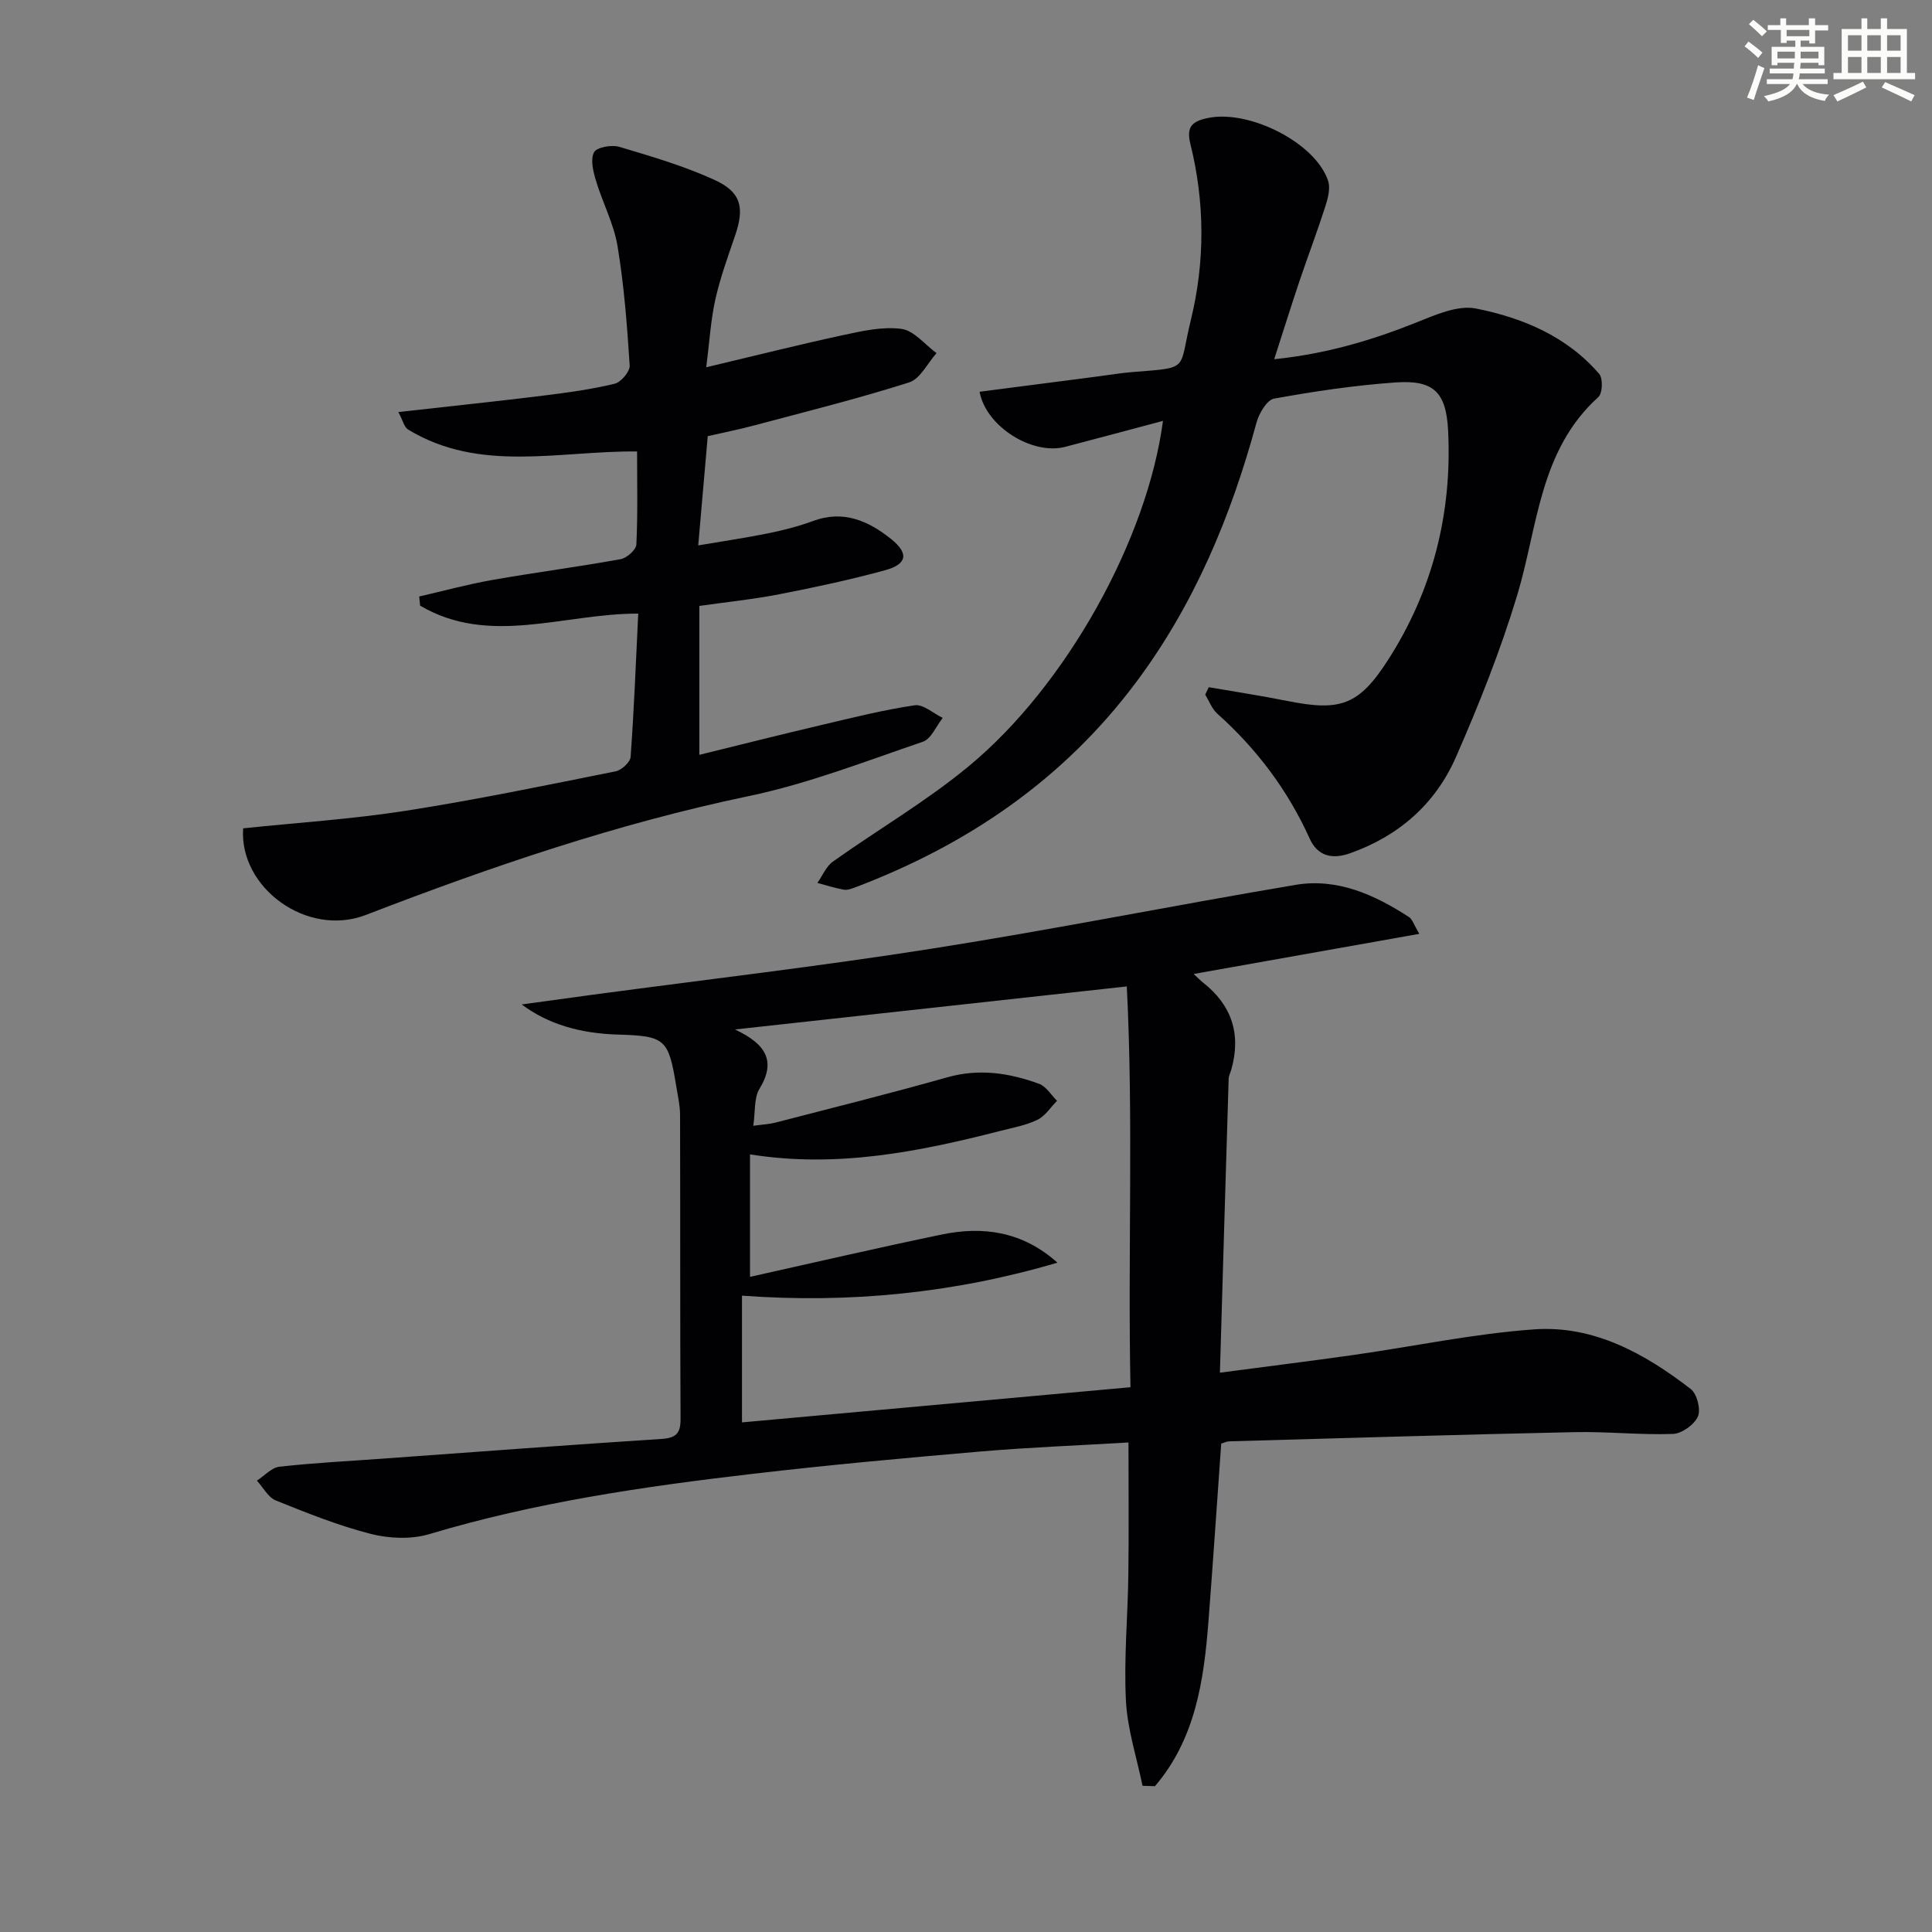 <svg enable-background="new 0 0 400 400" viewBox="0 0 400 400" xmlns="http://www.w3.org/2000/svg"><rect x="0" y="0" width="400" height="400" fill="#808080" stroke="none"/><g fill="#010103"><path d="m236.55 369.73c-1.21-5.88-3.14-11.72-3.44-17.65-.44-8.6.38-17.27.5-25.9.12-8.97.03-17.94.03-27.53-10.25.61-20.48 1-30.66 1.87-15.72 1.35-31.45 2.79-47.12 4.62-22.59 2.63-45.07 5.91-66.97 12.48-3.73 1.12-8.29.93-12.11-.04-6.72-1.71-13.23-4.33-19.68-6.93-1.59-.64-2.62-2.7-3.91-4.1 1.55-1 3.02-2.69 4.66-2.88 7.09-.8 14.22-1.15 21.34-1.67 19.24-1.39 38.47-2.84 57.72-4.08 3-.19 4.01-1.1 3.99-4.13-.11-21-.04-41.99-.1-62.99-.01-1.97-.47-3.95-.79-5.91-1.6-9.8-2.28-10.4-12.04-10.69-7.8-.23-14.42-2.11-19.96-6.24 5.56-.76 10.09-1.39 14.62-2 23.54-3.16 47.15-5.9 70.61-9.6 25.07-3.95 49.97-8.95 75-13.16 8.64-1.45 16.34 2.04 23.47 6.66.7.45.99 1.55 2.15 3.48-15.95 2.84-31.14 5.54-46.72 8.31.77.71 1.31 1.29 1.93 1.78 5.99 4.7 7.92 10.71 5.86 18.01-.18.64-.53 1.27-.55 1.91-.62 20.08-1.2 40.15-1.81 60.85 9.35-1.24 18.52-2.37 27.67-3.67 12.47-1.77 24.88-4.41 37.41-5.3 12.31-.87 22.88 5 32.4 12.35 1.3 1 2.12 4.24 1.48 5.69-.75 1.69-3.32 3.54-5.16 3.61-6.8.24-13.63-.52-20.44-.37-23.79.51-47.57 1.23-71.36 1.9-.63.02-1.25.33-1.73.47-.89 12.43-1.7 24.67-2.65 36.9-.95 12.28-2.74 24.3-11.07 34.03-.88-.03-1.73-.06-2.57-.08zm-17.62-108.31c-21.38 6.32-43.13 8.47-65.31 6.83v26.24c27.01-2.44 53.56-4.85 80.43-7.28-.56-27.99.64-55.41-.76-82.98-27.35 3.01-53.6 5.89-81.12 8.91 6.39 3.01 8.58 6.53 5.07 12.29-1.16 1.9-.84 4.7-1.28 7.65 2.03-.28 3.33-.33 4.56-.65 11.88-3.08 23.79-6.04 35.59-9.38 6.61-1.87 12.86-.91 19.02 1.34 1.47.54 2.49 2.31 3.72 3.52-1.34 1.35-2.45 3.15-4.06 3.93-2.35 1.15-5.04 1.62-7.6 2.28-16.95 4.35-33.99 7.75-51.91 4.88v25.36c13.45-2.99 26.53-6.04 39.68-8.76 8.58-1.79 16.74-.65 23.97 5.82z"/><path d="m240.78 87.14c-7.18 1.91-13.71 3.67-20.27 5.38-6.73 1.75-16.35-4.13-17.7-11.41 8.17-1.06 16.32-2.11 24.46-3.17 2.47-.32 4.93-.74 7.41-.93 11.79-.94 9.3-.28 11.85-10.66 2.97-12.11 2.94-24.39-.07-36.53-.9-3.62.38-4.71 3.62-5.39 8.54-1.79 22.28 5.12 24.89 13.01.51 1.54-.03 3.61-.57 5.28-1.67 5.21-3.62 10.33-5.37 15.52-1.73 5.15-3.35 10.33-5.22 16.13 10.62-1.08 20.04-3.86 29.3-7.55 3.98-1.59 8.66-3.71 12.49-2.94 9.65 1.92 18.83 5.76 25.51 13.55.79.93.68 3.99-.18 4.77-12.27 11.07-12.52 26.86-16.84 41.14-3.45 11.38-7.88 22.52-12.66 33.42-4.24 9.66-11.79 16.32-21.92 19.9-3.79 1.34-6.73.54-8.35-3.03-4.53-10.02-10.96-18.57-19.14-25.88-1.11-1-1.68-2.61-2.49-3.94.24-.51.48-1.02.73-1.53 5.4.93 10.81 1.75 16.18 2.83 11.01 2.21 14.86.99 20.93-8.46 9.25-14.4 13.28-30.36 12.45-47.43-.39-8.04-3-10.59-10.87-10.04-8.43.59-16.84 1.84-25.16 3.35-1.5.27-3.13 3.07-3.65 4.98-5.27 19.4-12.89 37.67-25.01 53.86-15.01 20.04-34.81 33.53-58.02 42.33-.77.29-1.66.63-2.41.5-1.85-.33-3.65-.92-5.47-1.4 1.06-1.5 1.81-3.42 3.22-4.42 9.32-6.64 19.31-12.45 28.09-19.72 20.22-16.69 37.01-47.03 40.24-71.52z"/><path d="m82.47 85.31c10.65-1.2 20.38-2.21 30.08-3.41 4.93-.61 9.89-1.29 14.71-2.45 1.32-.32 3.19-2.54 3.11-3.78-.53-8.27-1.16-16.57-2.52-24.74-.77-4.63-3.11-8.99-4.47-13.55-.57-1.89-1.18-4.38-.39-5.85.57-1.06 3.64-1.6 5.23-1.13 6.65 1.98 13.38 3.96 19.68 6.83 5.58 2.54 6.27 5.75 4.31 11.5-1.5 4.39-3.1 8.78-4.11 13.29-.96 4.32-1.21 8.81-1.88 14.02 9.71-2.3 18.94-4.63 28.24-6.64 3.99-.86 8.23-1.83 12.16-1.31 2.6.34 4.86 3.25 7.28 5.02-1.87 2.09-3.38 5.34-5.69 6.07-10.58 3.36-21.37 6.05-32.11 8.91-3.18.85-6.42 1.49-9.57 2.21-.64 7.29-1.25 14.36-1.97 22.62 5.11-.87 9.91-1.57 14.66-2.54 3.08-.63 6.16-1.42 9.1-2.51 6.27-2.33 11.44-.05 16.15 3.71 3.73 2.98 3.38 5.22-1.22 6.48-7.19 1.97-14.5 3.53-21.83 4.96-5.36 1.05-10.82 1.6-16.63 2.43v30.83c8.59-2.11 16.91-4.21 25.25-6.17 6.42-1.51 12.84-3.13 19.34-4.09 1.76-.26 3.85 1.68 5.8 2.61-1.35 1.7-2.38 4.35-4.11 4.94-11.92 4.06-23.77 8.69-36.04 11.25-27.25 5.69-53.38 14.62-79.26 24.6-12.23 4.72-26.29-5.66-25.43-17.92 11.23-1.18 22.5-1.9 33.62-3.63 14.57-2.27 29.03-5.28 43.49-8.17 1.23-.25 3.03-1.89 3.11-2.99.71-9.75 1.09-19.52 1.58-29.67-15.49-.03-30.82 6.81-45.16-1.65-.06-.63-.12-1.26-.19-1.89 5.05-1.16 10.06-2.53 15.16-3.43 8.83-1.55 17.72-2.7 26.54-4.3 1.28-.23 3.2-1.93 3.26-3.02.31-6.29.15-12.6.15-19.28-16.19-.16-32.55 4.51-47.44-4.56-.78-.5-1.05-1.86-1.99-3.6z"/></g><path d="m361.2 9.6.8-1c.9.7 1.9 1.4 2.9 2.3l-.9 1.1c-1-1-2-1.8-2.8-2.4zm.5 10.6c.9-2.1 1.6-4.3 2.3-6.7.4.2.8.4 1.3.6-.7 2.1-1.5 4.3-2.2 6.6zm.4-15.2.9-.9c1 .8 2 1.6 2.8 2.4l-1 1c-.9-.9-1.8-1.7-2.7-2.5zm12.5-1.2h1.2v1.4h2.7v1.1h-2.7v2.7h-1.2v-.6h-1.8v1.3h4.9v3.8h-1.2v-.5h-3.7c0 .4-.1.9-.1 1.2h5.1v1h-5.2c0 .5-.1.9-.2 1.2h6v1h-5.2c1.1 1.3 2.9 2 5.5 2.2-.4.4-.7.8-.9 1.3-2.9-.5-4.8-1.6-5.7-3.5h-.1c-.8 1.7-2.7 2.9-5.9 3.6-.2-.4-.6-.8-.9-1.1 2.8-.6 4.6-1.4 5.4-2.5h-4.8v-1h5.3c.1-.3.2-.7.2-1.2h-4.9v-1h5c0-.4 0-.8.1-1.2h-3.5v.5h-1.2v-3.8h4.9v-1.3h-1.8v.5h-1.2v-2.7h-2.7v-1h2.6v-1.4h1.2v1.4h4.7v-1.4zm-6.6 8.3h3.6c0-.4 0-.9 0-1.4h-3.6zm1.9-4.6h4.7v-1.3h-4.7zm6.6 3.2h-3.7v1.4h3.7z" fill="#fbfcfa"/><path d="m385.3 3.8h1.3v2.2h2.8v-2.2h1.3v2.2h4.1v9.1h1.7v1.3h-16.9v-1.3h1.7v-9.1h4.1v-2.2zm.4 13.1.7 1.2c-1.8.9-3.8 1.9-6 2.9-.2-.4-.5-.8-.8-1.3 2.3-1 4.3-1.9 6.1-2.8zm-3.1-6.4h2.8v-3.2h-2.8zm0 4.6h2.8v-3.3h-2.8zm4-4.6h2.8v-3.2h-2.8zm0 4.6h2.8v-3.3h-2.8zm3.7 1.9c2.1.9 4.1 1.8 6.1 2.7l-.7 1.3c-2.2-1.1-4.2-2-6.1-2.9zm3.2-9.7h-2.8v3.2h2.8zm-2.8 7.8h2.8v-3.3h-2.8z" fill="#fbfcfa"/></svg>
